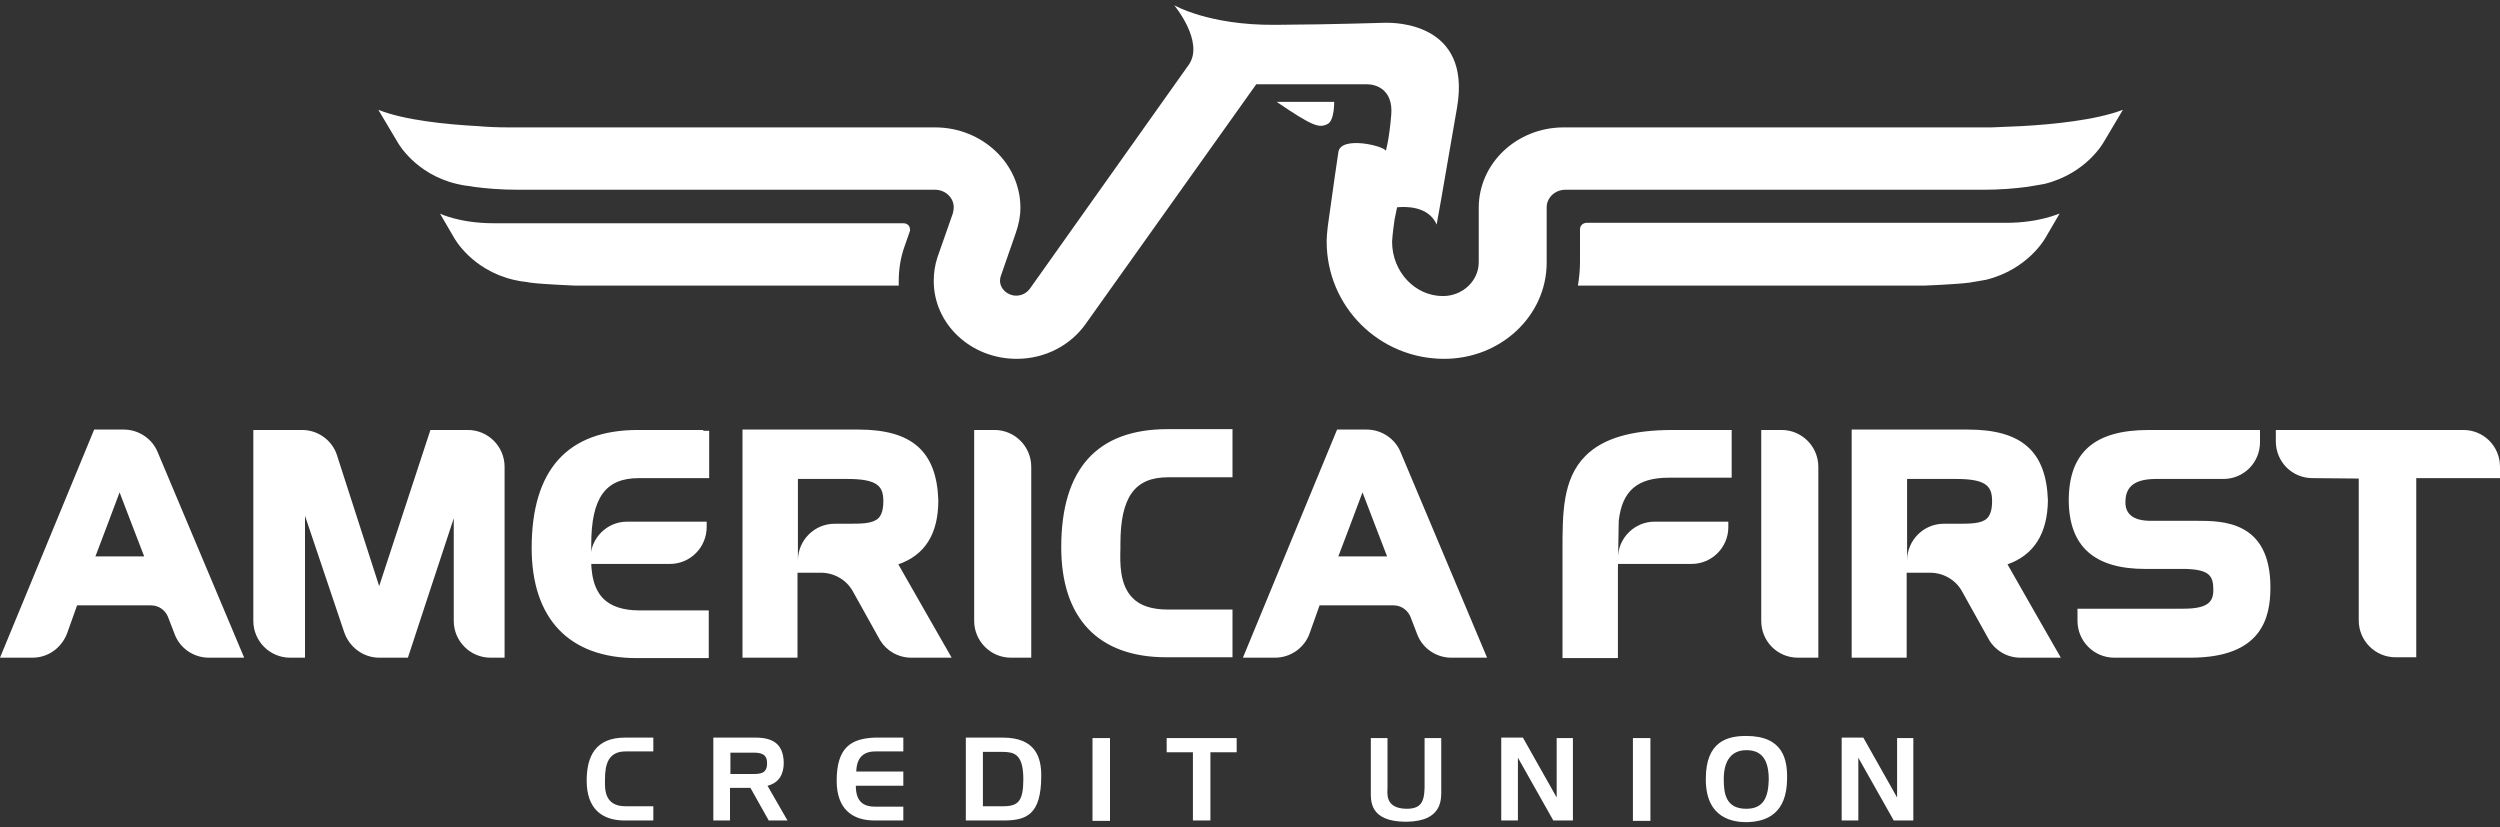 <svg width="139" height="46" viewBox="0 0 139 46" fill="none" xmlns="http://www.w3.org/2000/svg">
<rect x="0" y="0" width="139" height="46" fill="#333333" stroke="none"/>
<g clip-path="url(#clip0_32_20295)">
<path d="M36.325 45.619H34.727C33.476 45.619 32.619 44.968 32.619 43.408C32.619 42.059 33.105 41.011 34.75 41.011H36.325V41.779H34.773C33.8 41.779 33.638 42.547 33.638 43.315C33.638 43.734 33.522 44.828 34.773 44.828H36.325V45.619ZM42.673 43.688C43.322 43.525 43.577 43.036 43.577 42.408C43.553 41.361 42.974 41.011 42.001 41.011H39.661V45.619H40.588V43.804H41.723L42.742 45.619H43.785L42.673 43.688ZM42.65 42.431C42.65 43.036 42.256 43.036 41.77 43.036H40.611V41.849H41.77C42.349 41.826 42.65 41.942 42.65 42.431ZM50.225 44.851H48.673C48.025 44.851 47.584 44.595 47.584 43.688H50.225V42.897H47.608C47.631 42.152 47.978 41.779 48.673 41.779H50.225V41.011H48.65C47.33 41.058 46.519 41.547 46.519 43.408C46.519 44.991 47.399 45.619 48.627 45.619H50.225V44.851ZM57.894 43.129C57.894 42.129 57.592 41.011 55.762 41.011H53.7V45.619H55.785C57.059 45.619 57.894 45.317 57.894 43.129ZM56.897 43.315C56.897 44.549 56.619 44.828 55.762 44.828H54.65V41.803H55.762C56.318 41.826 56.897 41.849 56.897 43.315ZM61.716 41.035H60.743V45.642H61.716V41.035ZM68.759 41.035H64.867V41.826H66.326V45.619H67.299V41.826H68.759V41.035ZM80.133 41.035H79.207V43.804C79.184 44.665 78.952 44.968 78.188 44.968C76.983 44.944 77.145 44.083 77.145 43.804V41.035H76.218V43.967C76.218 44.479 76.103 45.689 78.188 45.689C80.272 45.666 80.133 44.363 80.133 43.827V41.035ZM87.454 41.035H86.551V44.339L84.674 41.011H83.469V45.619H84.396V42.129L86.365 45.619H87.454V41.035ZM91.763 41.035H90.79V45.642H91.763V41.035ZM99.362 43.315C99.385 42.245 99.153 40.919 97.091 40.919C96.072 40.919 94.844 41.198 94.844 43.292C94.821 45.549 96.42 45.712 97.115 45.712C98.25 45.689 99.339 45.224 99.362 43.315ZM98.343 43.339C98.319 44.316 98.064 44.968 97.091 44.968C95.933 44.968 95.841 44.083 95.841 43.315C95.841 42.222 96.327 41.71 97.091 41.71C97.787 41.71 98.343 42.035 98.343 43.339ZM106.381 41.035H105.478V44.339L103.601 41.011H102.397V45.619H103.323V42.129L105.292 45.619H106.381V41.035Z" fill="white"/>
<path d="M68.527 23.907V26.537H64.936C63.083 26.537 62.295 27.654 62.295 30.237V30.516C62.272 31.308 62.249 32.518 62.967 33.239C63.384 33.681 64.056 33.891 64.936 33.891H68.527V36.544H64.844C61.067 36.544 59.005 34.379 59.005 30.423C59.005 26.072 60.998 23.861 64.913 23.861H68.527V23.907ZM39.105 23.907H35.468C31.553 23.907 29.561 26.118 29.561 30.47C29.561 34.403 31.646 36.59 35.399 36.59H39.407V33.937H35.514C34.634 33.937 33.962 33.704 33.545 33.286C32.827 32.564 32.85 31.354 32.873 30.563V30.284C32.873 27.677 33.661 26.584 35.514 26.584H39.43V23.954H39.105V23.907ZM90.002 28.957C90.188 27.305 91.022 26.56 92.782 26.56H96.281V23.907H93.014C90.698 23.907 89.122 24.373 88.149 25.35C86.875 26.63 86.875 28.538 86.875 30.586V36.59H89.956V31.61L90.002 28.957ZM28.055 25.955C28.055 24.815 27.128 23.907 26.016 23.907H23.931C23.931 23.907 21.568 31.098 21.082 32.587L18.719 25.257C18.441 24.466 17.676 23.907 16.796 23.907H14.085V34.519C14.085 35.659 15.012 36.567 16.124 36.567H16.958V28.678L19.136 35.147C19.414 35.962 20.178 36.567 21.082 36.567H22.68C22.68 36.567 24.441 31.191 25.229 28.817V34.519C25.229 35.659 26.155 36.567 27.267 36.567H28.055V25.955ZM13.576 36.567H11.607C10.773 36.567 10.031 36.055 9.73 35.31L9.336 34.286C9.174 33.914 8.826 33.658 8.386 33.658H4.286L3.73 35.217C3.429 36.008 2.687 36.567 1.807 36.567H0L5.236 23.884H6.88C7.715 23.884 8.456 24.396 8.757 25.117L13.576 36.567ZM8.016 30.935C7.784 30.353 7.019 28.329 6.649 27.375C6.278 28.352 5.537 30.353 5.305 30.935H8.016ZM82.682 36.567H80.689C79.856 36.567 79.114 36.055 78.813 35.31L78.419 34.286C78.257 33.914 77.909 33.658 77.469 33.658H73.369L72.813 35.217C72.535 36.008 71.77 36.567 70.89 36.567H69.106L74.342 23.884H75.987C76.821 23.884 77.562 24.396 77.863 25.117L82.682 36.567ZM77.122 30.935C76.89 30.353 76.126 28.329 75.755 27.375C75.384 28.352 74.643 30.353 74.411 30.935H77.122ZM49.947 31.377C50.272 31.959 52.913 36.567 52.913 36.567H50.666C49.924 36.567 49.276 36.171 48.928 35.589L47.399 32.843C47.051 32.238 46.38 31.843 45.638 31.843H44.341V36.567H41.283V23.884H47.723C50.712 23.884 52.079 25.094 52.171 27.817C52.171 29.679 51.43 30.865 49.947 31.377ZM48.835 28.817C49.021 28.631 49.113 28.329 49.113 27.863C49.113 27.049 48.812 26.63 47.121 26.63H44.364V31.168C44.364 30.028 45.291 29.12 46.403 29.12H47.167C47.886 29.12 48.511 29.12 48.835 28.817ZM111.617 31.377C111.941 31.959 114.582 36.567 114.582 36.567H112.335C111.594 36.567 110.945 36.171 110.598 35.589L109.069 32.843C108.721 32.238 108.049 31.843 107.308 31.843H106.011V36.567H102.953V23.884H109.416C112.405 23.884 113.771 25.094 113.864 27.817C113.841 29.679 113.076 30.865 111.617 31.377ZM110.482 28.817C110.667 28.631 110.76 28.329 110.76 27.863C110.76 27.049 110.459 26.63 108.768 26.63H106.034V31.168C106.034 30.028 106.961 29.12 108.073 29.12H108.837C109.555 29.12 110.181 29.12 110.482 28.817ZM54.164 34.519C54.164 35.659 55.09 36.567 56.202 36.567H57.337V25.955C57.337 24.815 56.411 23.907 55.299 23.907H54.164V34.519ZM97.925 34.519C97.925 35.659 98.829 36.567 99.964 36.567H101.099V25.955C101.099 24.815 100.173 23.907 99.061 23.907H97.925V34.519ZM131.146 26.607V34.496C131.146 35.636 132.073 36.544 133.185 36.544H134.344V26.584H139V25.955C139 24.815 138.097 23.907 136.961 23.907H126.536V24.536C126.536 25.676 127.44 26.584 128.575 26.584L131.146 26.607ZM121.787 36.567C125.772 36.567 126.235 34.333 126.235 32.657C126.235 28.957 123.571 28.957 122.135 28.957H119.494C118.613 28.934 118.173 28.585 118.173 27.933C118.173 27.328 118.382 26.63 119.864 26.63H123.617C124.752 26.63 125.656 25.723 125.656 24.582V23.907H119.471C116.436 23.907 115.022 25.164 115.022 27.84C115.046 30.4 116.459 31.633 119.285 31.633H121.556C122.853 31.68 123.061 32.029 123.061 32.797C123.061 33.449 122.783 33.844 121.393 33.844H115.509V34.519C115.509 35.659 116.436 36.567 117.548 36.567H121.787Z" fill="white"/>
<path d="M89.956 31.354V31.052C89.956 29.912 90.883 29.004 91.995 29.004H96.095V29.306C96.095 30.447 95.169 31.354 94.057 31.354H89.956ZM35.329 31.354H37.252C38.387 31.354 39.291 30.423 39.291 29.306V29.004H34.866C33.731 29.004 32.827 29.935 32.827 31.052V31.354H35.329ZM70.983 5.663C72.998 7.036 73.346 7.129 73.809 6.897C74.203 6.71 74.18 5.663 74.18 5.663H70.983ZM50.596 12.831V12.761C50.596 12.551 50.434 12.412 50.225 12.412H27.429C25.553 12.412 24.464 11.877 24.464 11.877L25.252 13.226C25.252 13.226 26.201 14.995 28.541 15.553C28.75 15.6 28.958 15.646 29.213 15.67C29.306 15.693 29.422 15.693 29.491 15.716C30.186 15.809 31.97 15.879 31.97 15.879H49.97V15.623C49.97 14.995 50.063 14.367 50.272 13.761L50.596 12.831ZM111.547 12.389H88.219C88.01 12.389 87.848 12.551 87.848 12.738V14.576C87.848 15.018 87.802 15.46 87.732 15.879H107.007C107.007 15.879 108.791 15.809 109.486 15.716C109.578 15.693 109.671 15.693 109.764 15.67C109.995 15.623 110.227 15.6 110.435 15.553C112.775 14.972 113.725 13.226 113.725 13.226L114.513 11.877C114.513 11.853 113.424 12.389 111.547 12.389ZM112.381 7.013C111.872 7.036 111.339 7.059 110.737 7.083H86.944C84.327 7.083 82.218 9.084 82.218 11.551V14.576C82.218 15.623 81.315 16.461 80.226 16.461C78.674 16.461 77.4 15.111 77.4 13.436C77.4 13.296 77.446 12.924 77.469 12.714C77.469 12.714 77.516 12.389 77.539 12.202L77.678 11.527C78.118 11.481 79.415 11.434 79.879 12.482C79.879 12.482 80.203 10.713 81.014 5.966C81.825 1.218 77.469 1.265 77.052 1.265C76.635 1.265 74.55 1.358 70.867 1.381C67.183 1.405 65.284 0.288 65.284 0.288C65.284 0.288 66.952 2.289 66.118 3.569L57.268 16.042C57.083 16.298 56.805 16.438 56.503 16.438C56.017 16.438 55.6 16.065 55.6 15.6C55.6 15.507 55.623 15.414 55.646 15.344L56.48 12.947C56.642 12.482 56.735 12.016 56.735 11.551C56.735 9.084 54.604 7.083 51.986 7.083H28.263C27.661 7.083 27.105 7.059 26.572 7.013C24.858 6.92 22.472 6.687 21.035 6.105L22.101 7.897C22.101 7.897 23.051 9.666 25.391 10.224C25.599 10.271 25.808 10.317 26.062 10.341C26.155 10.364 26.271 10.364 26.34 10.387C27.035 10.48 27.846 10.55 28.819 10.55H51.986C52.565 10.55 53.028 10.992 53.028 11.527C53.028 11.644 53.005 11.737 52.982 11.853L52.125 14.297C51.986 14.716 51.916 15.158 51.916 15.623C51.916 18.02 53.978 19.951 56.527 19.951C58.125 19.951 59.538 19.184 60.372 17.997L69.847 4.686H76.01C76.519 4.686 77.469 4.988 77.353 6.385C77.238 7.781 77.052 8.386 77.052 8.386C76.96 8.107 74.504 7.525 74.411 8.479C74.411 8.479 74.064 10.806 73.878 12.202C73.878 12.202 73.763 12.924 73.763 13.436C73.763 17.043 76.682 19.951 80.296 19.951C83.446 19.951 85.995 17.555 85.995 14.599V11.527C85.995 10.992 86.458 10.55 87.037 10.55H110.25C111.223 10.55 112.034 10.48 112.729 10.387C112.822 10.364 112.914 10.364 113.007 10.341C113.239 10.294 113.47 10.271 113.679 10.224C116.019 9.643 116.968 7.897 116.968 7.897L118.034 6.105C116.505 6.687 114.096 6.92 112.381 7.013Z" fill="white"/>
</g>
<defs>
<clipPath id="clip0_32_20295">
<rect width="139" height="45.425" fill="white" transform="translate(0 0.288)"/>
</clipPath>
</defs>
</svg>
